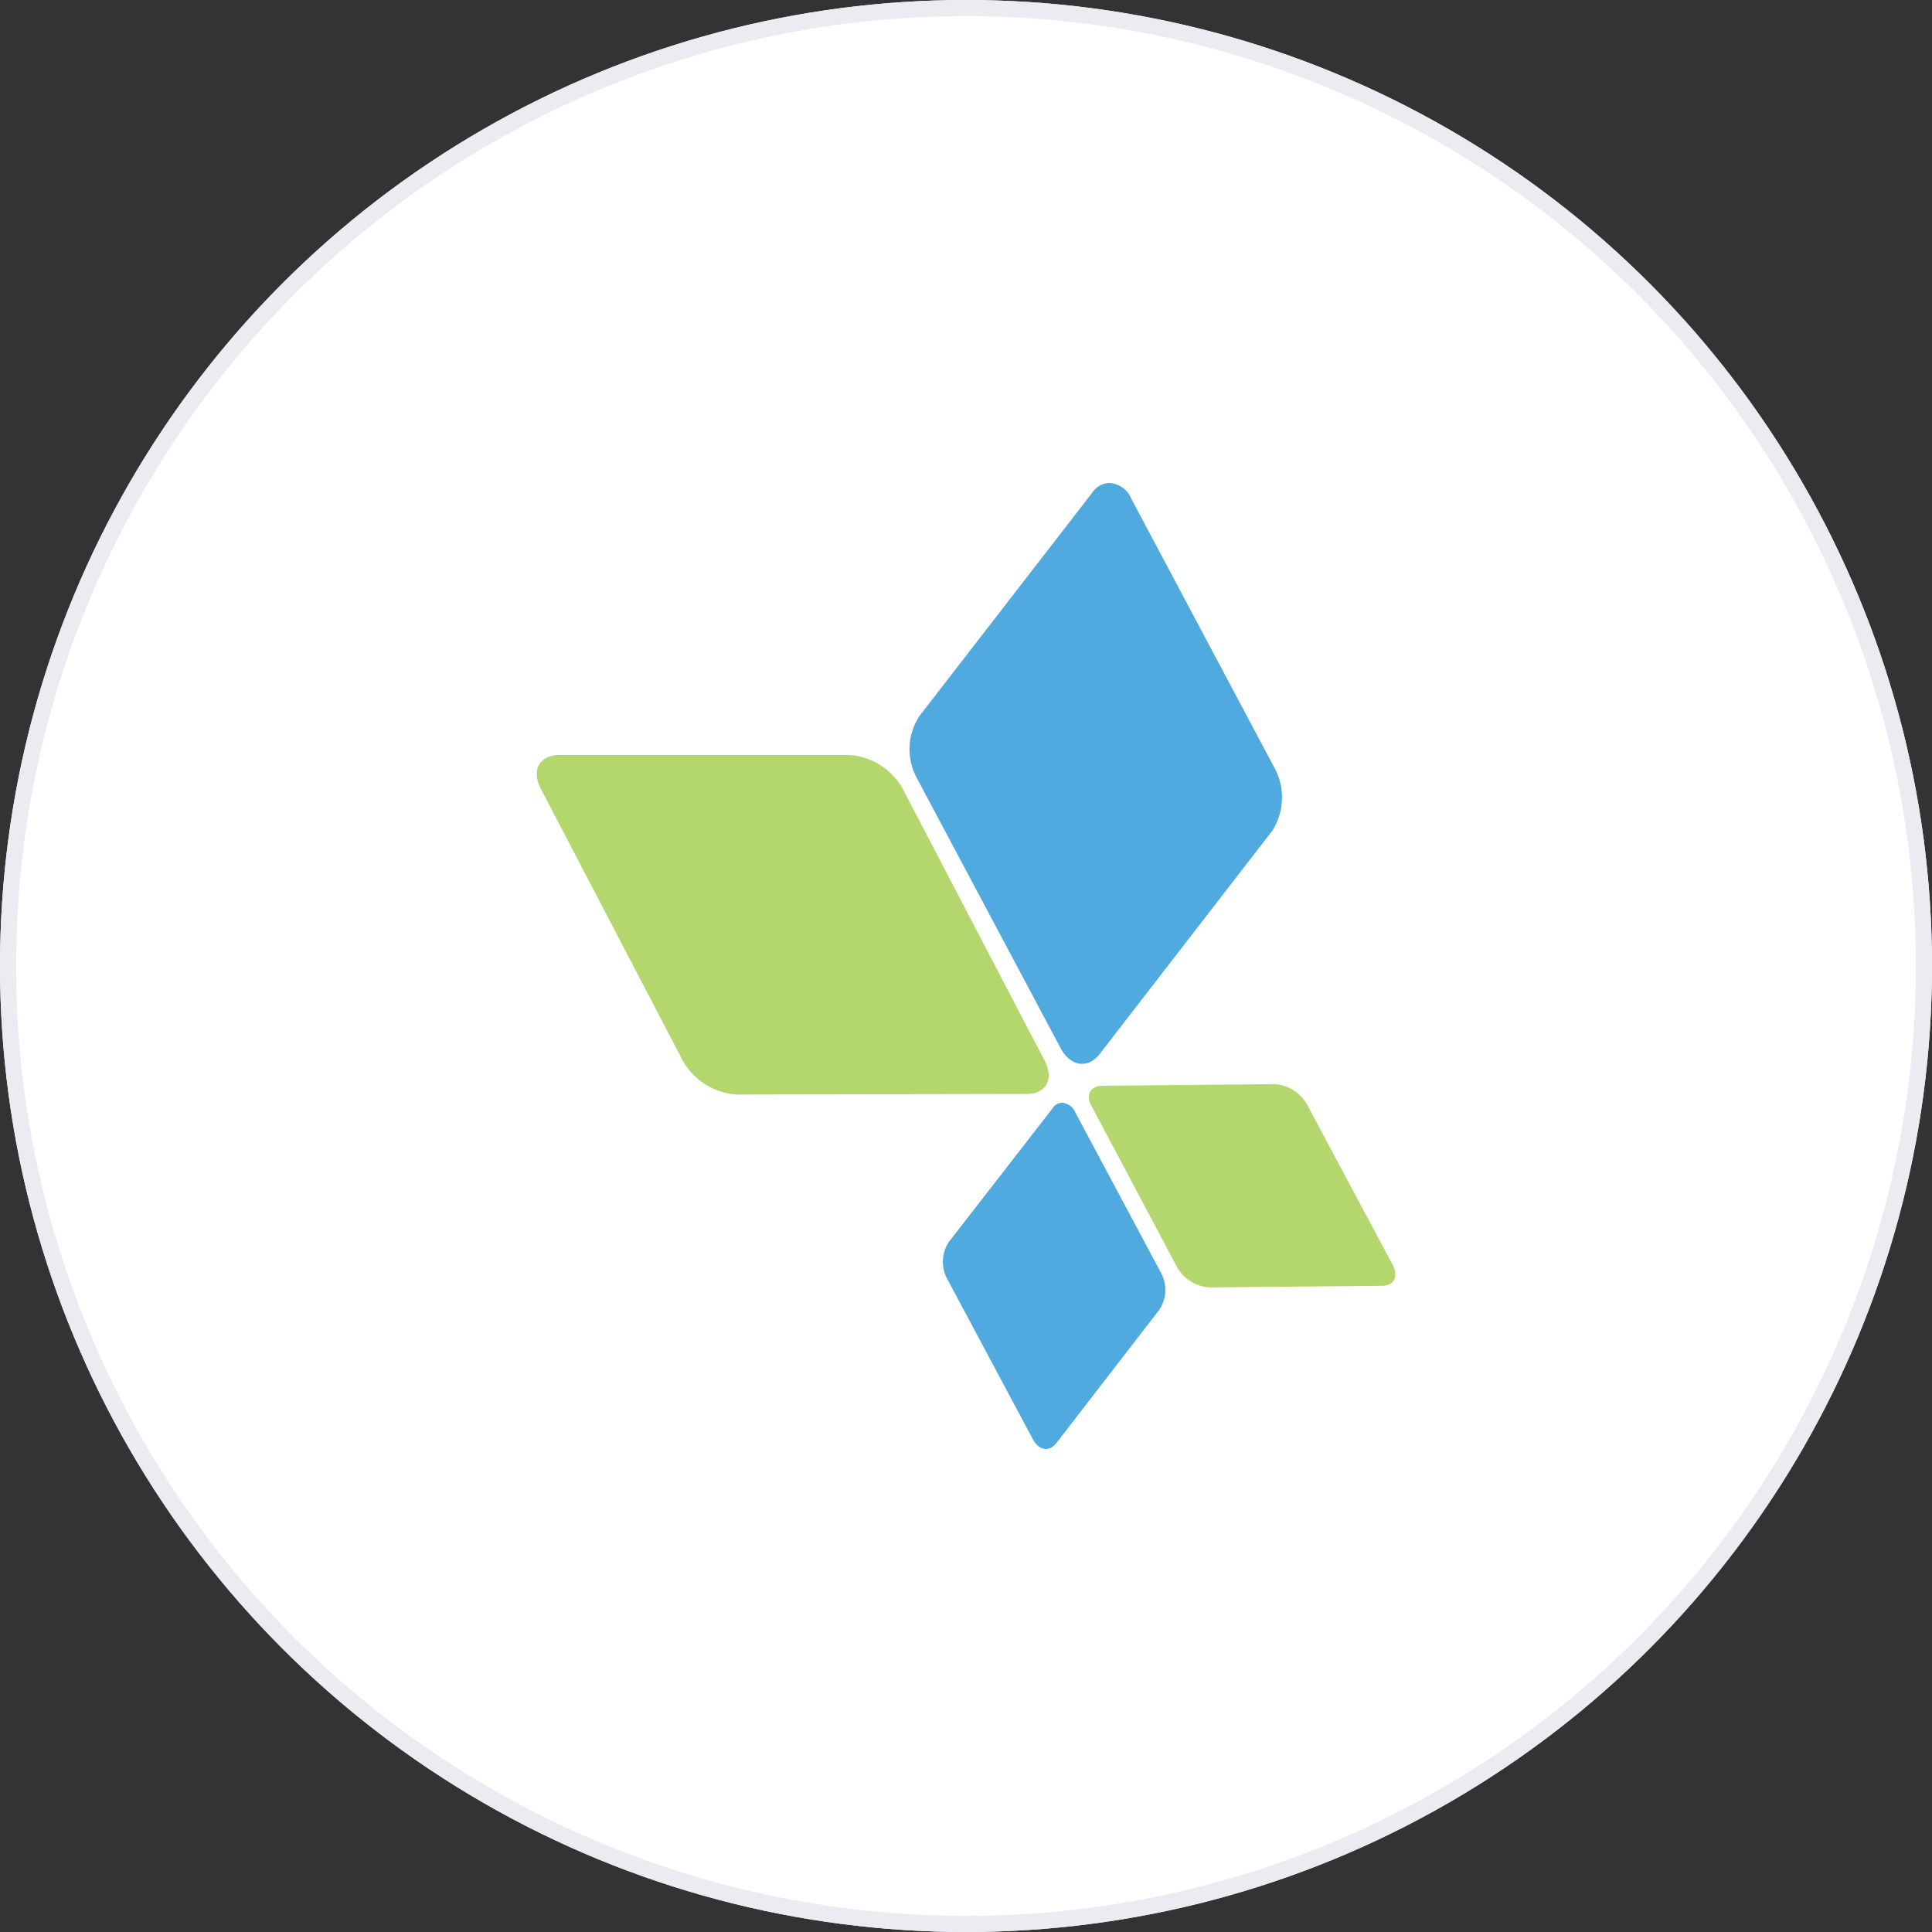 <svg xmlns="http://www.w3.org/2000/svg" xmlns:xlink="http://www.w3.org/1999/xlink" width="120" height="120" viewBox="0 0 120 120">
  <rect x="0" y="0" width="120" height="120" fill="#333333" stroke="none"/>
  <defs>
    <clipPath id="clip-path">
      <rect id="Rectangle_147" data-name="Rectangle 147" width="53.333" height="60" fill="none"/>
    </clipPath>
    <clipPath id="clip-path-3">
      <rect id="Rectangle_145" data-name="Rectangle 145" width="53.333" height="33.07" fill="none"/>
    </clipPath>
  </defs>
  <g id="dot" fill="#fff" stroke="#ebebf1" stroke-width="1">
    <circle cx="60" cy="60" r="60" stroke="none"/>
    <circle cx="60" cy="60" r="59.5" fill="none"/>
  </g>
  <g id="apps" transform="translate(33.333 30)">
    <g id="Group_199" data-name="Group 199" clip-path="url(#clip-path)">
      <g id="Group_198" data-name="Group 198">
        <g id="Group_197" data-name="Group 197" clip-path="url(#clip-path)">
          <g id="Group_196" data-name="Group 196" transform="translate(0 16.893)" opacity="0.75" style="isolation: isolate">
            <g id="Group_195" data-name="Group 195">
              <g id="Group_194" data-name="Group 194" clip-path="url(#clip-path-3)">
                <path id="Path_467" data-name="Path 467" d="M.267,51.616l8.82,16.893a4.167,4.167,0,0,0,3.325,2.082l18.014-.034c1.221,0,1.73-.921,1.12-2.082l-8.82-16.893A4.117,4.117,0,0,0,19.4,49.5H1.318c-1.187.068-1.662.99-1.052,2.116m34.2,19.692,5.326,10.034a2.512,2.512,0,0,0,2,1.229l10.72-.1c.746,0,1.018-.58.678-1.263l-5.36-10.034a2.505,2.505,0,0,0-1.968-1.229l-10.72.1h-.034c-.746.034-1.018.58-.645,1.263" transform="translate(0 -49.5)" fill="#9aca3c"/>
              </g>
            </g>
          </g>
          <path id="Path_468" data-name="Path 468" d="M79.607.614,68.887,14.47a3.766,3.766,0,0,0-.2,3.788l8.956,16.825c.611,1.16,1.7,1.331,2.443.375L90.8,21.6a3.849,3.849,0,0,0,.2-3.788L82.05.99A1.555,1.555,0,0,0,80.659,0a1.338,1.338,0,0,0-1.052.614" transform="translate(-45.11)" fill="#50aadf"/>
          <path id="Path_469" data-name="Path 469" d="M81.162,113.175l-6.412,8.259a2.226,2.226,0,0,0-.136,2.252l5.36,10.034c.373.683,1.018.785,1.459.2l6.378-8.259a2.226,2.226,0,0,0,.136-2.252l-5.36-10.034a.974.974,0,0,0-.814-.58.758.758,0,0,0-.611.375" transform="translate(-49.142 -74.303)" fill="#50aadf"/>
        </g>
      </g>
    </g>
  </g>
</svg>

